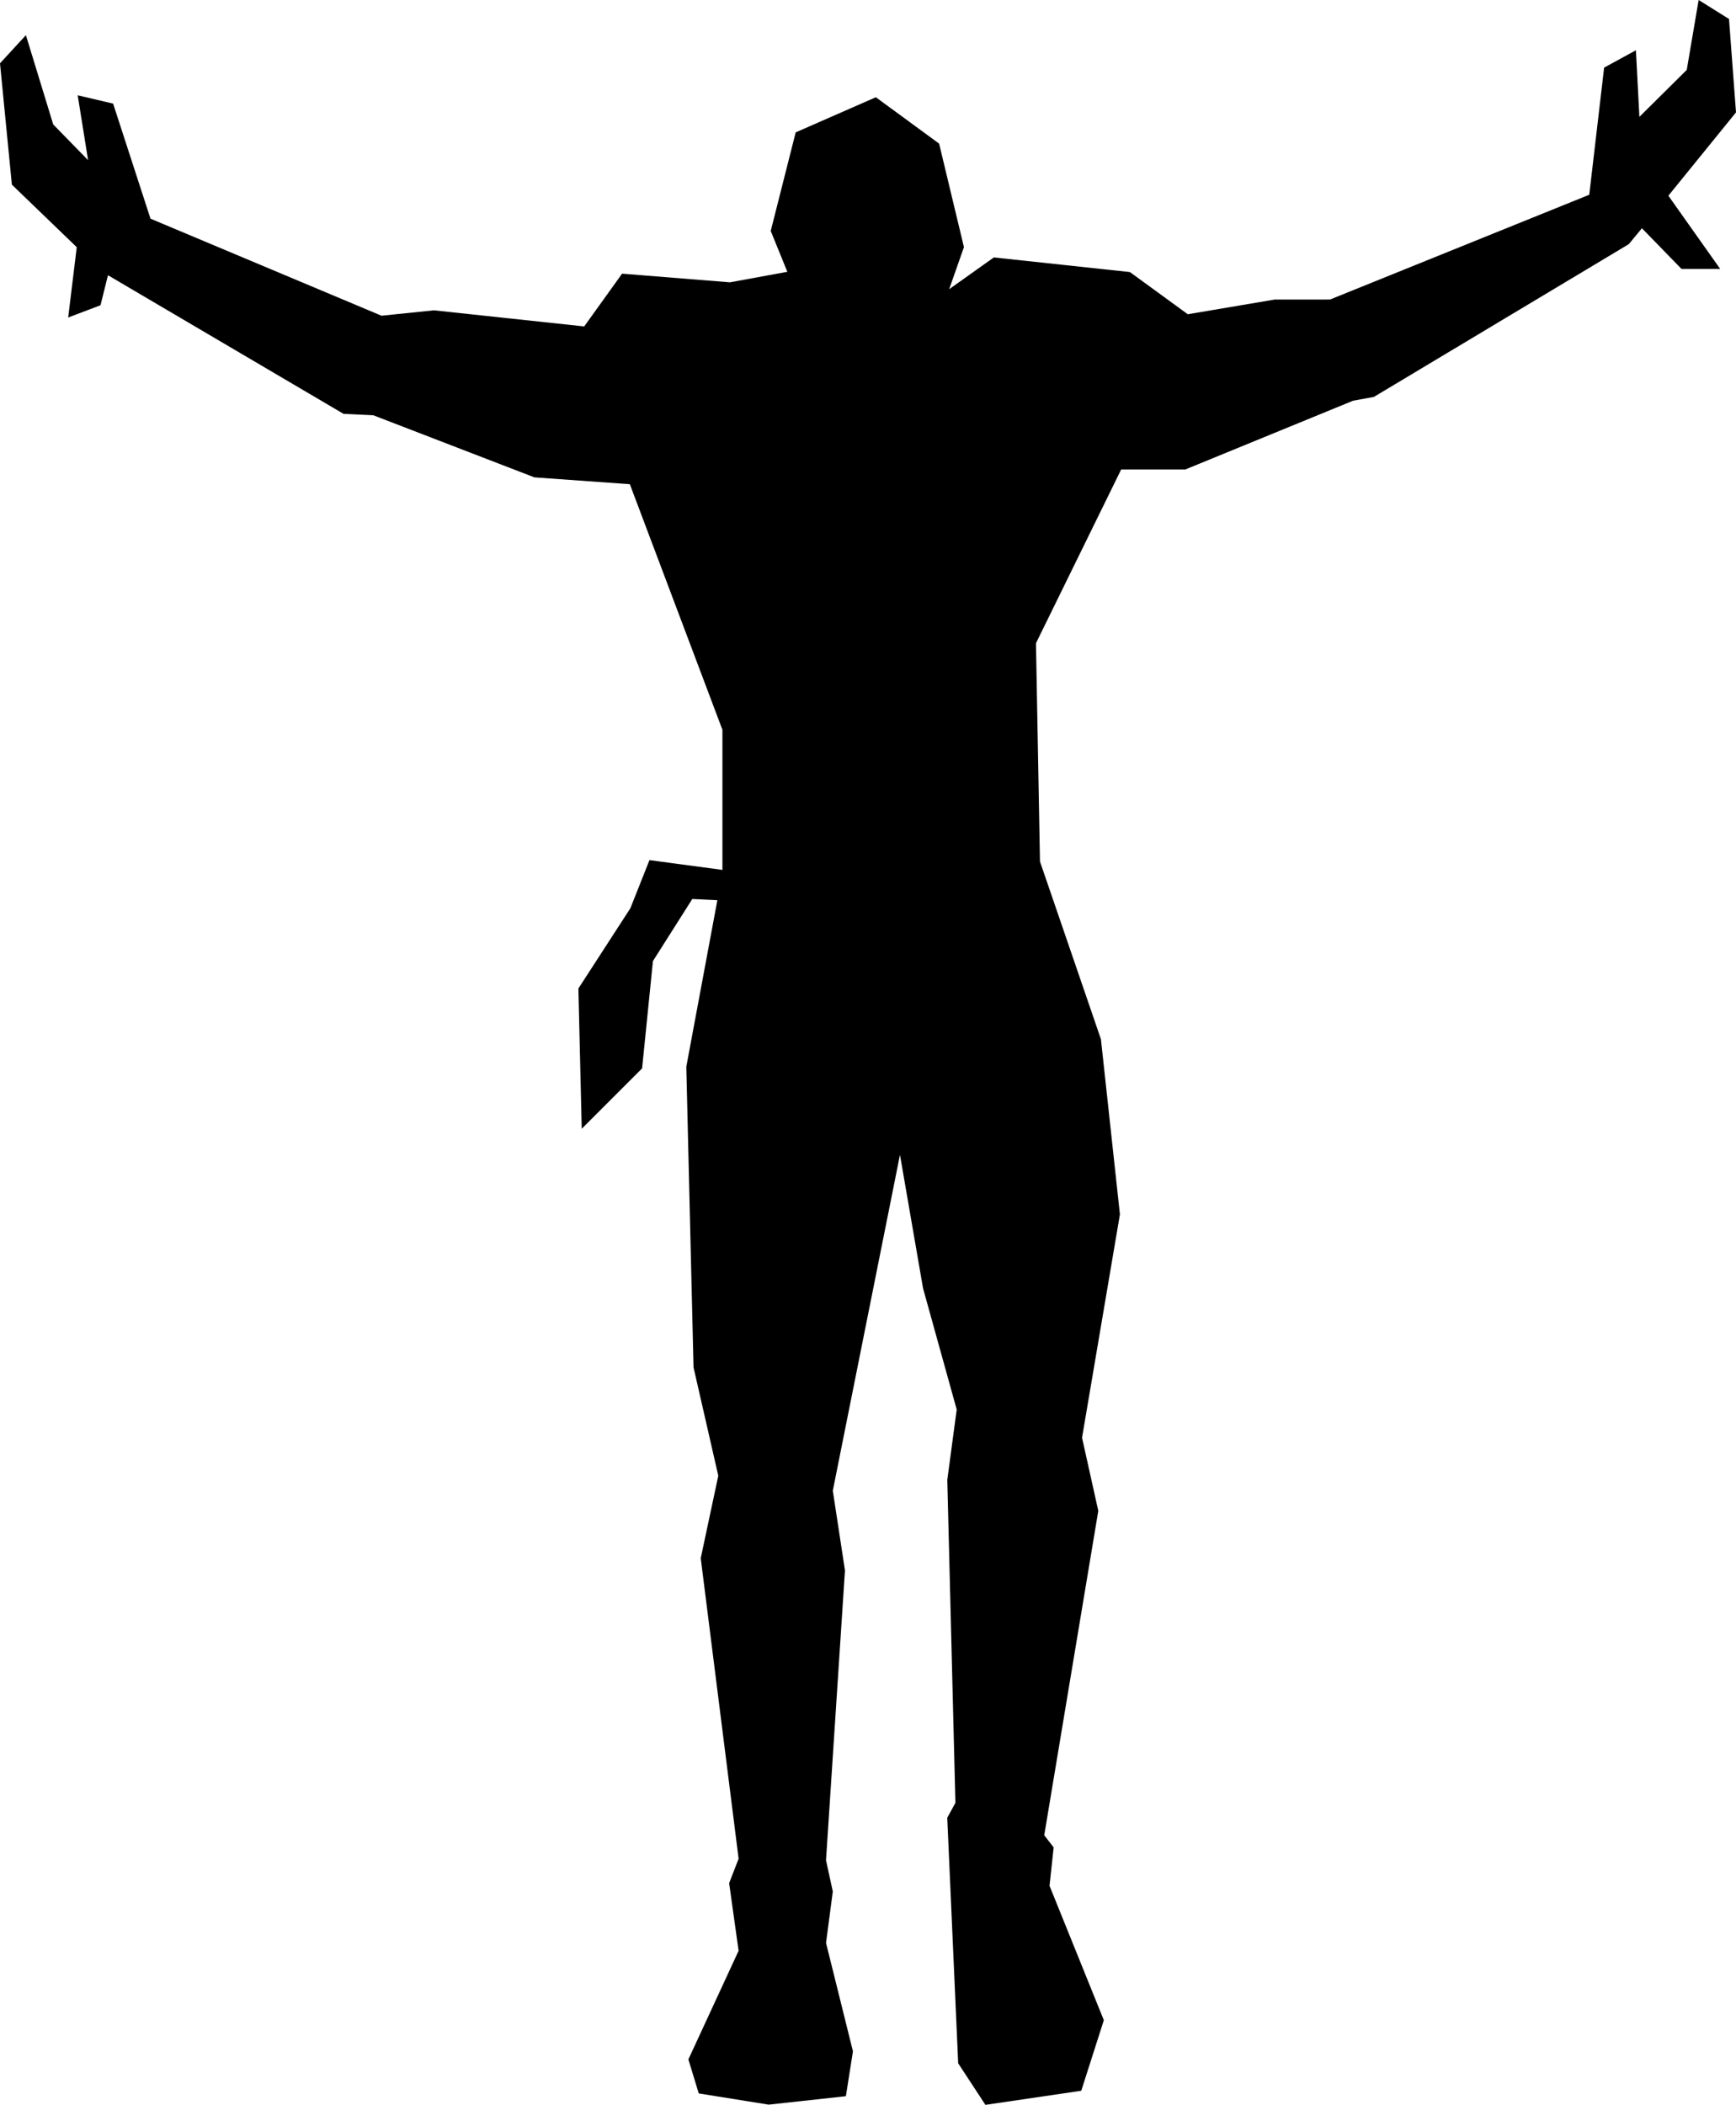 <?xml version="1.0" encoding="iso-8859-1"?>
<!-- Generator: Adobe Illustrator 24.2.1, SVG Export Plug-In . SVG Version: 6.00 Build 0)  -->
<svg version="1.1" id="Layer_1" xmlns="http://www.w3.org/2000/svg" xmlns:xlink="http://www.w3.org/1999/xlink" x="0px" y="0px"
	 width="181.47px" height="220px" viewBox="0 0 181.47 220" enable-background="new 0 0 181.47 220" xml:space="preserve">
<polygon points="181.47,11.747 180.74,1.985 177.565,0 176.321,7.308 171.371,12.211 171.008,5.254 167.684,7.067 166.131,20.355 
	139.031,31.307 133.234,31.311 124.163,32.845 118.113,28.436 103.89,26.906 99.22,30.226 100.765,25.831 98.169,15.011 
	91.554,10.164 83.176,13.836 80.567,24.138 82.303,28.409 76.304,29.509 65.029,28.603 61.068,34.118 45.391,32.438 45.358,32.435 
	39.881,32.999 15.732,22.856 11.824,10.83 8.122,9.96 9.208,16.74 5.564,13.008 2.708,3.675 0,6.617 1.241,19.3 8.023,25.837 
	7.127,33.186 10.506,31.904 11.287,28.768 35.917,43.258 39.017,43.402 55.863,49.894 65.839,50.609 75.518,76.279 75.518,90.922 
	67.891,89.899 65.894,94.931 60.461,103.318 60.811,117.978 67.12,111.669 68.254,100.449 72.367,93.964 74.988,94.09 
	71.747,111.468 71.741,111.501 72.498,142.922 75.085,154.243 73.25,162.868 77.21,194.274 76.219,196.827 77.208,203.896 
	71.959,215.247 73.042,218.805 80.316,219.971 80.358,219.977 88.423,219.094 89.162,214.404 86.348,203.075 87.056,197.698 
	86.346,194.433 88.325,164.175 88.327,164.141 87.056,155.808 94.077,120.701 96.487,134.645 100.008,147.326 99.023,154.675 
	99.873,188.434 99.019,189.993 100.158,215.567 100.161,215.653 103.009,220 113.028,218.526 115.387,211.151 109.711,197.102 
	110.142,193.09 109.158,191.821 114.798,157.974 114.808,157.914 113.109,150.269 117.062,126.969 117.069,126.926 115.083,108.615 
	108.712,90.044 108.293,67.23 117.201,49.068 123.908,49.068 141.446,41.881 143.617,41.486 170.264,25.519 171.637,23.858 
	175.777,28.111 179.82,28.111 174.4,20.455 "/>
<g>
</g>
<g>
</g>
<g>
</g>
<g>
</g>
<g>
</g>
<g>
</g>
</svg>
